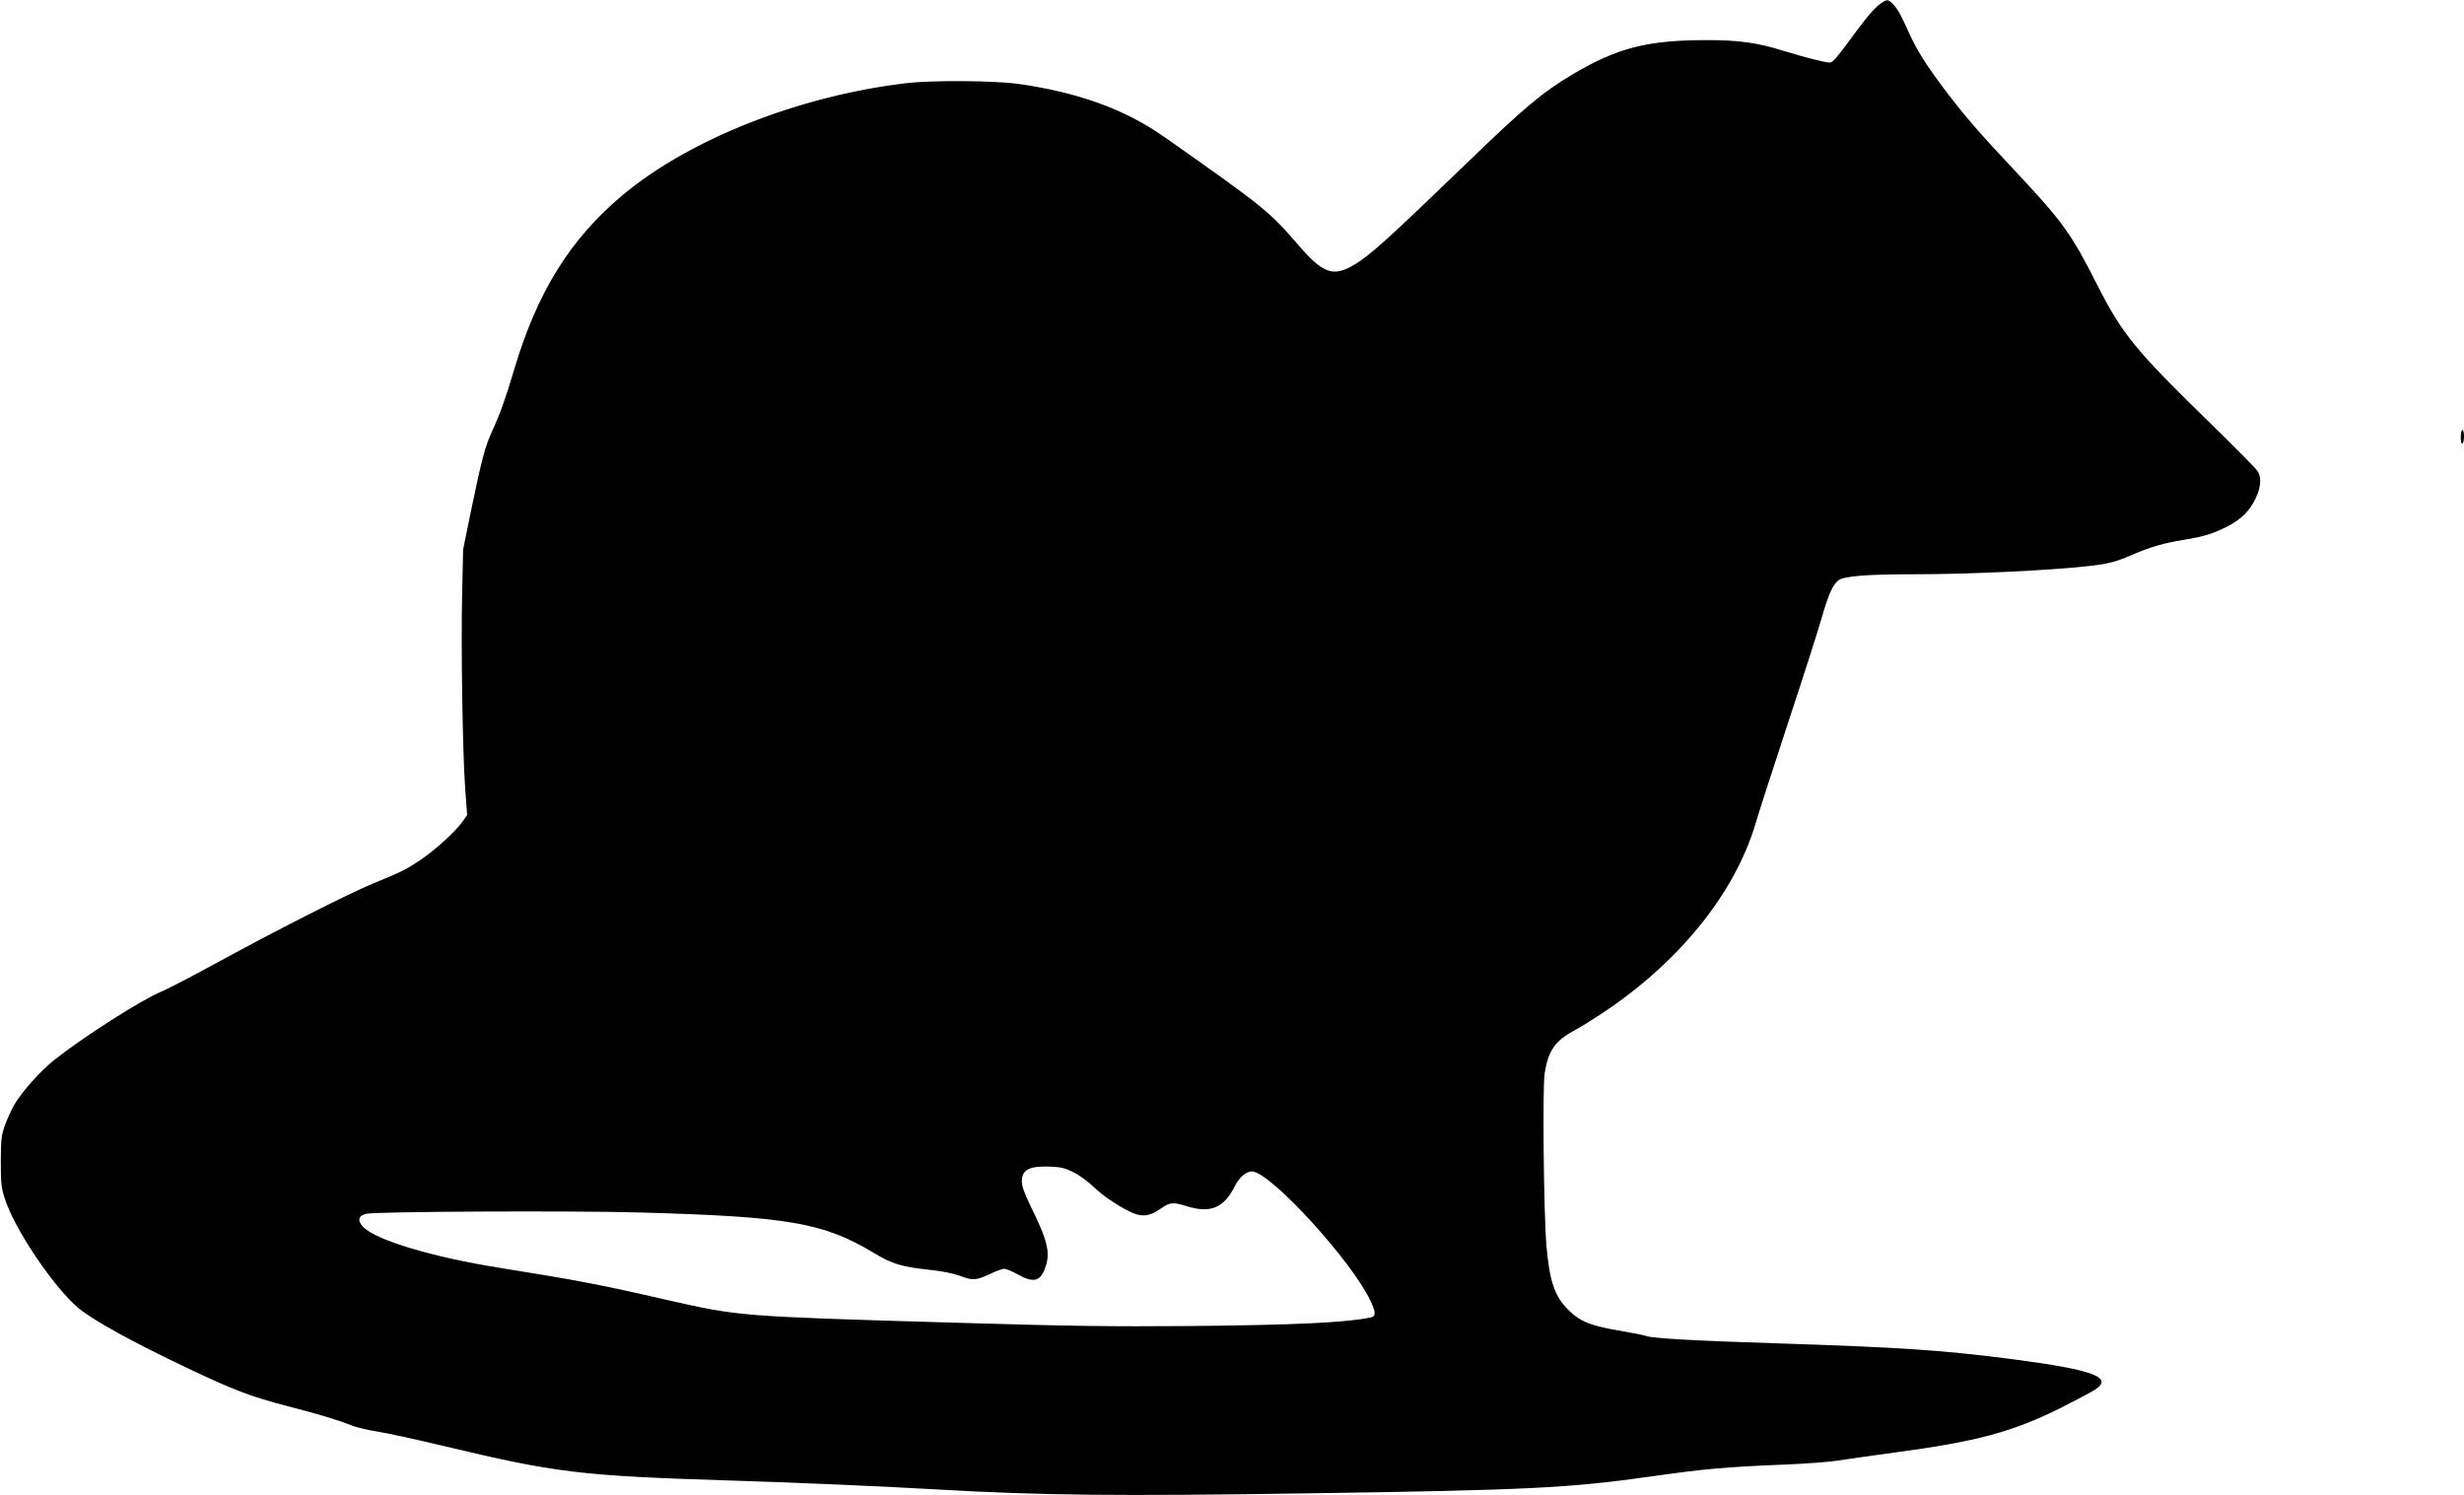 <?xml version="1.0" standalone="no"?>
<!DOCTYPE svg PUBLIC "-//W3C//DTD SVG 20010904//EN"
 "http://www.w3.org/TR/2001/REC-SVG-20010904/DTD/svg10.dtd">
<svg version="1.0" xmlns="http://www.w3.org/2000/svg"
 width="1536pt" height="932pt" viewBox="0 0 1536 932"
 preserveAspectRatio="xMidYMid meet">
<g transform="translate(0,932) scale(0.1,-0.1)"
fill="#000000" stroke="none">
<path d="M11720 9295 c-42 -31 -84 -82 -201 -241 -68 -93 -96 -124 -112 -124
-31 0 -151 31 -292 74 -160 50 -277 66 -473 66 -374 0 -560 -48 -841 -215
-186 -111 -296 -203 -643 -538 -494 -477 -616 -588 -712 -645 -135 -82 -198
-60 -359 128 -175 203 -213 233 -830 667 -242 170 -532 276 -902 329 -150 22
-547 25 -710 5 -668 -80 -1349 -350 -1766 -699 -326 -274 -532 -606 -675
-1090 -51 -173 -87 -273 -137 -382 -43 -94 -64 -173 -129 -486 l-51 -249 -6
-270 c-8 -339 3 -1008 19 -1223 l12 -163 -28 -40 c-42 -61 -175 -182 -267
-243 -89 -59 -115 -72 -287 -142 -155 -64 -610 -295 -965 -489 -159 -87 -320
-171 -357 -186 -125 -51 -491 -285 -672 -429 -82 -65 -194 -190 -245 -274 -18
-30 -44 -87 -59 -128 -24 -67 -26 -86 -27 -228 0 -135 3 -164 24 -230 59 -189
304 -554 460 -685 89 -75 347 -217 681 -375 291 -138 391 -176 621 -236 212
-55 314 -86 404 -122 28 -11 96 -27 152 -36 56 -8 243 -49 415 -90 703 -168
856 -187 1788 -216 424 -13 970 -37 1295 -56 643 -37 1121 -42 2315 -24 1360
20 1623 33 2130 105 340 48 459 59 850 75 124 5 266 16 315 24 50 8 212 31
360 51 509 68 731 128 1034 279 95 48 191 99 212 113 115 76 -13 123 -506 188
-445 58 -703 75 -1475 100 -507 16 -779 31 -818 46 -14 5 -78 18 -143 29 -201
33 -268 59 -344 135 -84 84 -116 179 -135 400 -17 201 -25 985 -11 1074 23
144 65 203 194 272 34 18 117 70 184 115 471 317 812 744 938 1174 20 69 113
355 205 635 93 281 185 569 205 640 43 149 70 210 105 237 37 27 175 38 490
38 325 0 832 24 1070 51 121 13 173 27 271 70 110 48 200 74 319 93 125 20
190 40 275 84 88 46 139 97 176 175 32 68 37 123 15 166 -8 15 -142 151 -298
303 -467 455 -549 555 -705 863 -162 320 -213 391 -512 710 -222 236 -316 344
-441 510 -116 155 -170 240 -222 355 -52 114 -66 140 -96 173 -32 33 -39 34
-82 2z m-5029 -7283 c37 -18 92 -58 129 -94 66 -64 195 -146 263 -168 52 -16
94 -6 153 35 56 40 76 42 162 15 148 -46 232 -11 300 126 30 59 78 97 114 90
129 -26 610 -555 729 -801 37 -77 38 -102 2 -109 -153 -32 -486 -47 -1123 -53
-498 -4 -738 -1 -1475 21 -1335 39 -1337 40 -1780 140 -431 99 -571 125 -1045
201 -427 68 -780 174 -858 258 -36 38 -27 70 23 80 69 14 1266 20 1702 8 929
-26 1145 -63 1460 -252 112 -68 175 -87 335 -104 94 -10 158 -23 205 -40 78
-30 98 -28 190 15 35 17 72 30 84 30 11 0 49 -16 83 -35 99 -55 141 -45 172
42 33 93 16 166 -93 387 -38 79 -53 120 -53 151 0 72 45 96 171 92 74 -3 96
-8 150 -35z"/>
<path d="M15340 6594 c0 -27 4 -43 10 -39 6 3 10 24 10 46 0 21 -4 39 -10 39
-5 0 -10 -21 -10 -46z"/>
</g>
</svg>
